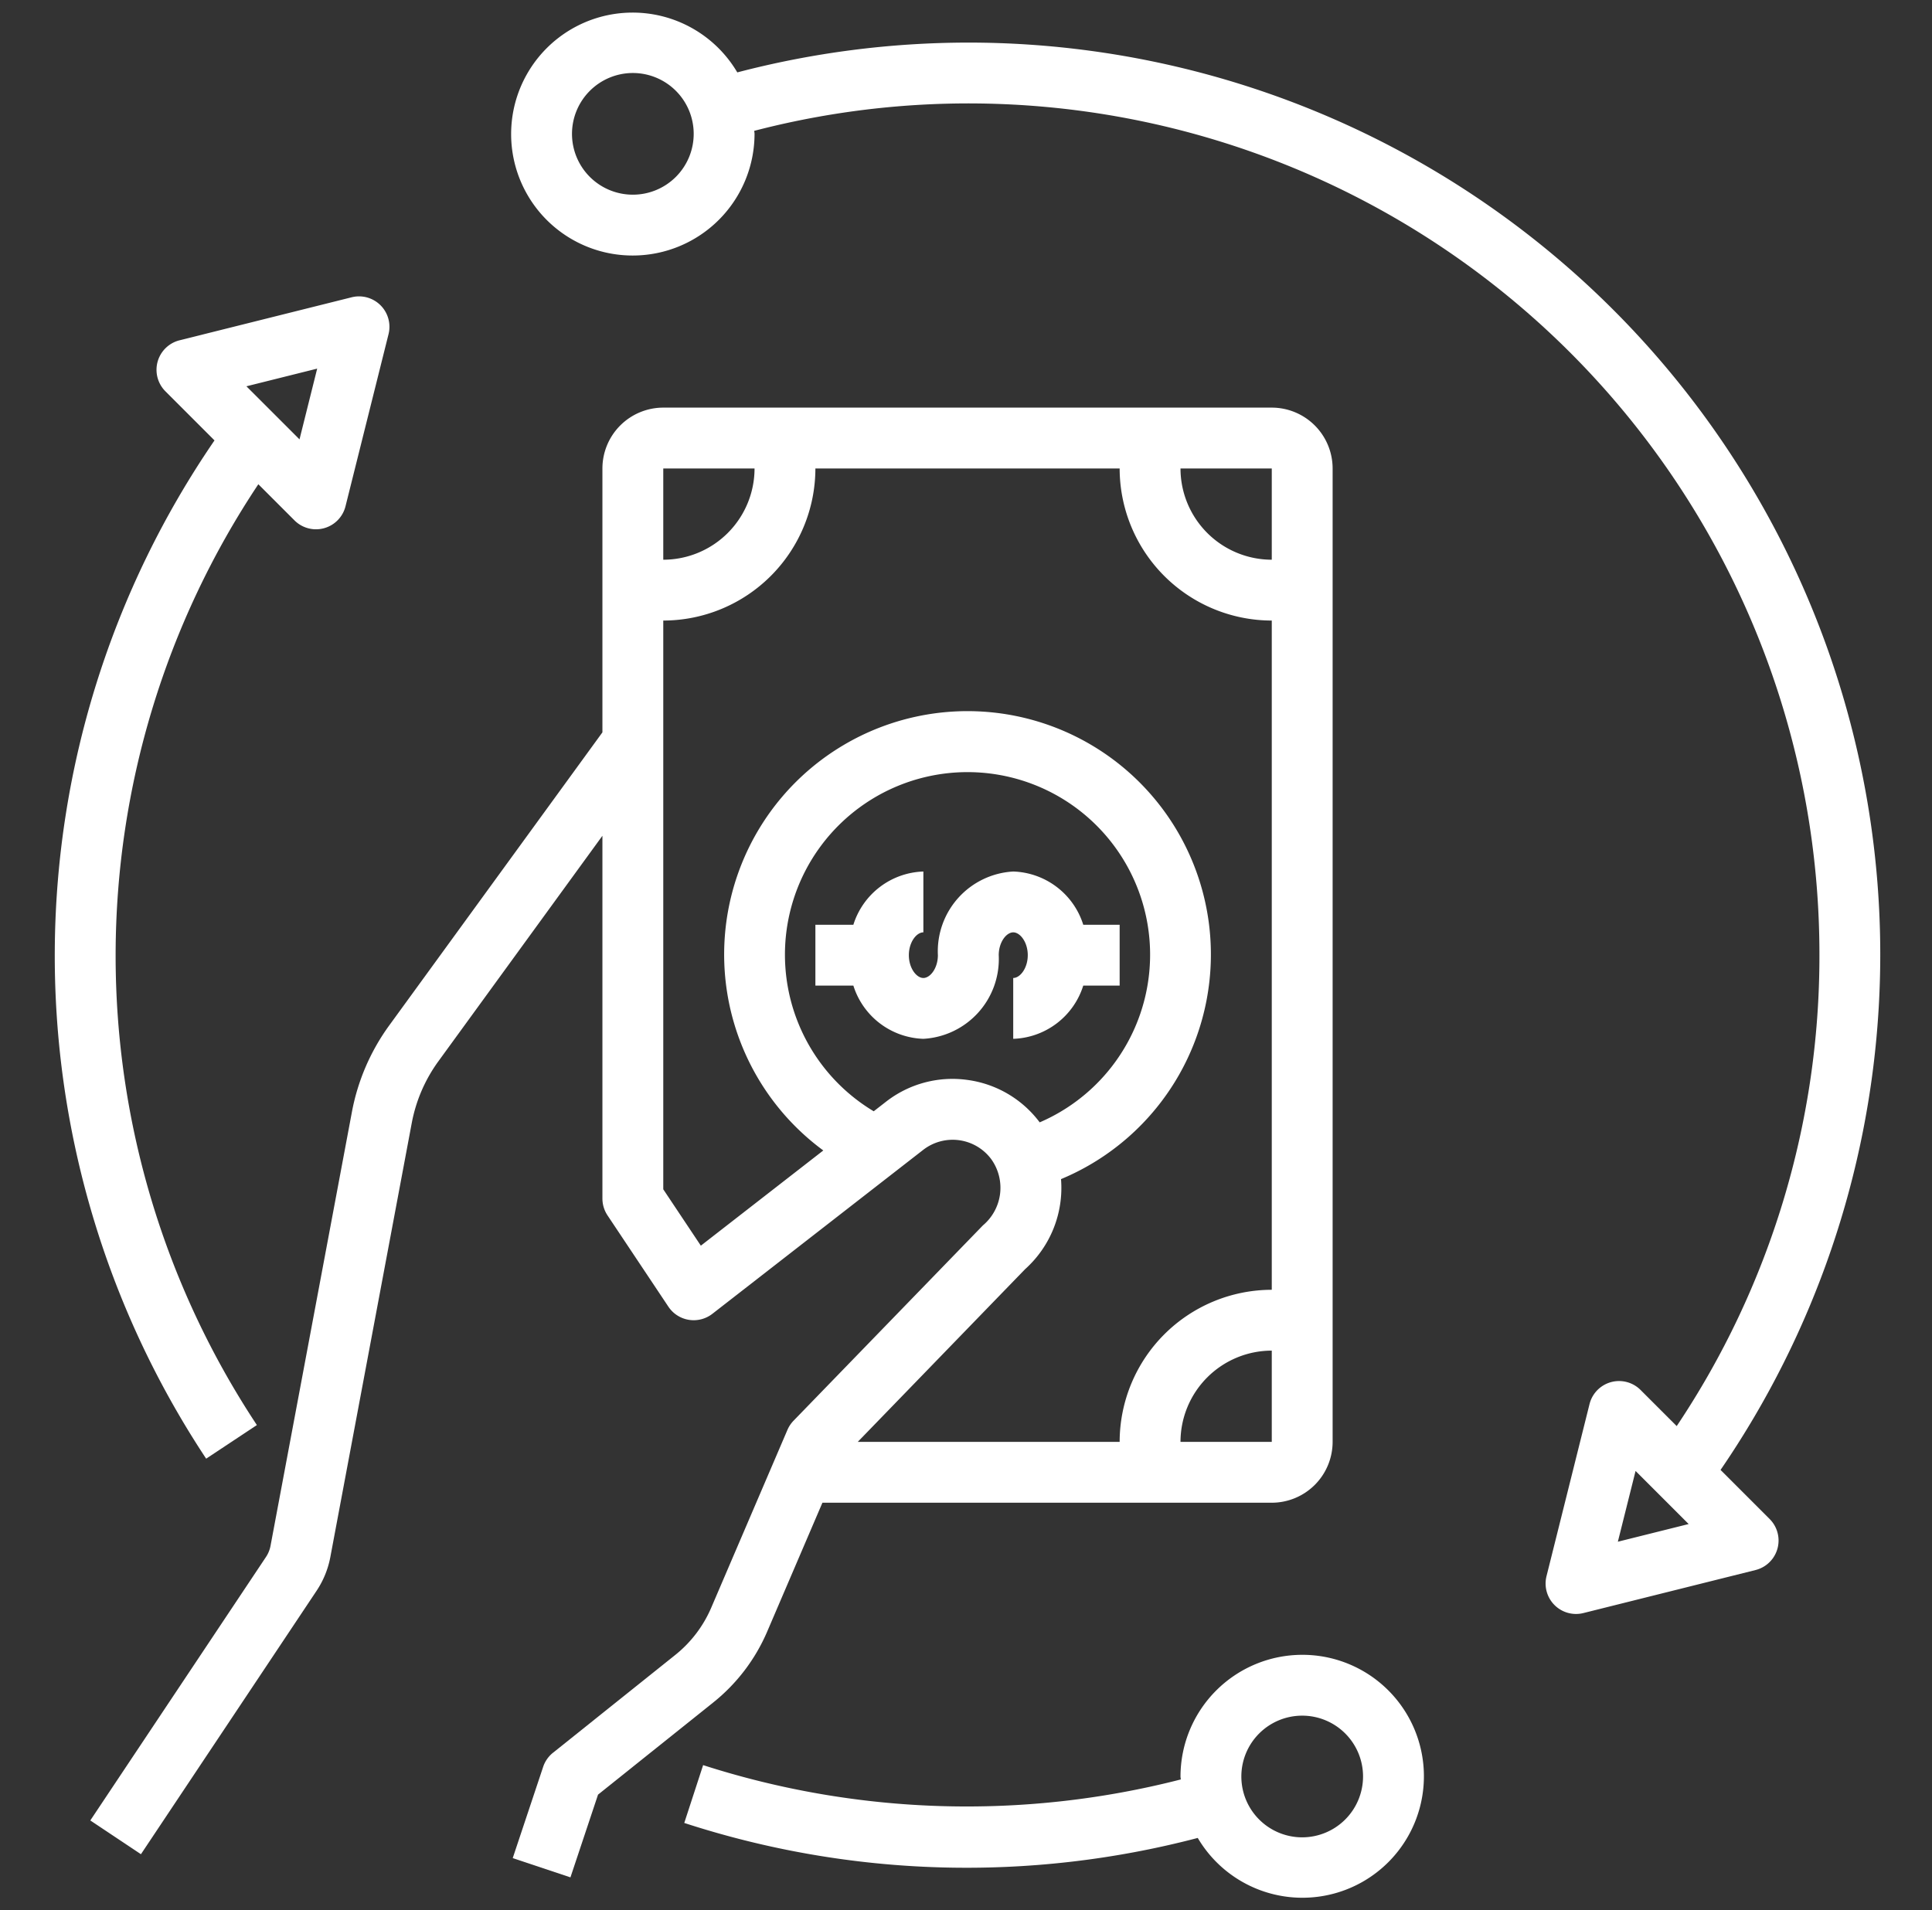 <?xml version="1.0" encoding="UTF-8" standalone="no"?><svg xmlns="http://www.w3.org/2000/svg" xmlns:xlink="http://www.w3.org/1999/xlink" data-name="Layer 1" fill="#ffffff" height="62.8" preserveAspectRatio="xMidYMid meet" version="1" viewBox="0.2 0.6 63.5 62.8" width="63.5" zoomAndPan="magnify"><rect x="0.2" y="0.6" width="63.5" height="62.8" fill="#333333" stroke="none"/><g id="change1_1"><path d="M42,14H22a2.002,2.002,0,0,0-2,2v8.675l-7.014,9.644a7.045,7.045,0,0,0-1.218,2.827L9.092,51.414a.992.992,0,0,1-.151.371L3.168,60.445,4.832,61.555l5.773-8.66a2.991,2.991,0,0,0,.453-1.112l2.676-14.269a5.028,5.028,0,0,1,.87-2.019L20,28.075V40a1.001,1.001,0,0,0,.168.555l2,3a1.0 1,0,0,0,1.446.235L30.541,38.402a1.58,1.58,0,0,1,2.235.299,1.614,1.614,0,0,1-.269,2.181L26.282,47.304a1.003,1.003,0,0,0-.201.302L23.575,53.454A4.013,4.013,0,0,1,22.397,55.002l-4.021,3.217a.997.997,0,0,0-.324.464l-1,3,1.897.633.907-2.72L23.646,56.564a6.018,6.018,0,0,0,1.767-2.322L27.231,50H42a2.002,2.002,0,0,0,2-2V16A2.002,2.002,0,0,0,42,14Zm0,5a3.003,3.003,0,0,1-3-3h3ZM22,16h3a3.003,3.003,0,0,1-3,3Zm9.987,20.1a3.55,3.55,0,0,0-2.673.723l-.397.309a6.001,6.001,0,1,1,5.455.364A3.554,3.554,0,0,0,31.987,36.1Zm1.903,6.225a3.592,3.592,0,0,0,1.183-2.963A7.999,7.999,0,1,0,27.26,38.42l-4.025,3.13L22,39.697V21a5.006,5.006,0,0,0,5-5H37a5.006,5.006,0,0,0,5,5V43a5.006,5.006,0,0,0-5,5H28.392ZM42,48H39a3.003,3.003,0,0,1,3-3Z"/></g><g id="change1_2"><path d="M33.502,32.75v2A2.497,2.497,0,0,0,35.804,33H37V31H35.804a2.497,2.497,0,0,0-2.301-1.75A2.627,2.627,0,0,0,31.026,32c0,.429-.251.75-.477.75s-.477-.321-.477-.75.251-.75.477-.75v-2A2.497,2.497,0,0,0,28.248,31H27v2h1.248a2.497,2.497,0,0,0,2.301,1.75A2.627,2.627,0,0,0,33.026,32c0-.429.251-.75.477-.75s.477.321.477.75S33.728,32.75,33.502,32.75Z"/></g><g id="change1_3"><path d="M43,55a4.005,4.005,0,0,0-4,4c0,.033.009.064.01.097a28.291,28.291,0,0,1-15.7-.471l-.62,1.901a29.952,29.952,0,0,0,16.877.493A3.993,3.993,0,1,0,43,55Zm0,6a2,2,0,1,1,2-2A2.002,2.002,0,0,1,43,61Z"/></g><g id="change1_4"><path d="M21,9a4.005,4.005,0,0,0,4-4c0-.034-.009-.065-.01-.099A27.967,27.967,0,0,1,60,32a27.77,27.77,0,0,1-4.691,15.481L54.121,46.293a1.0 1,0,0,0-1.677.464l-1.414,5.657A1,1,0,0,0,52.243,53.627l5.657-1.414a1.0 1,0,0,0,.464-1.677L56.75,48.922A29.976,29.976,0,0,0,32,2a30.064,30.064,0,0,0-7.567.98A3.993,3.993,0,1,0,21,9ZM53.375,51.282l.582-2.326,1.745,1.745ZM21,3a2,2,0,1,1-2,2A2.002,2.002,0,0,1,21,3Z"/></g><g id="change1_5"><path d="M6.976,48.552l1.667-1.105A27.955,27.955,0,0,1,8.691,16.519L9.879,17.707a1.0 1,0,0,0,1.677-.464l1.414-5.657A1,1,0,0,0,11.757,10.373L6.101,11.787a1.0 1,0,0,0-.464,1.677L7.25,15.078a29.956,29.956,0,0,0-.274,33.474Zm3.649-35.834L10.044,15.044,8.299,13.299Z"/></g></svg>